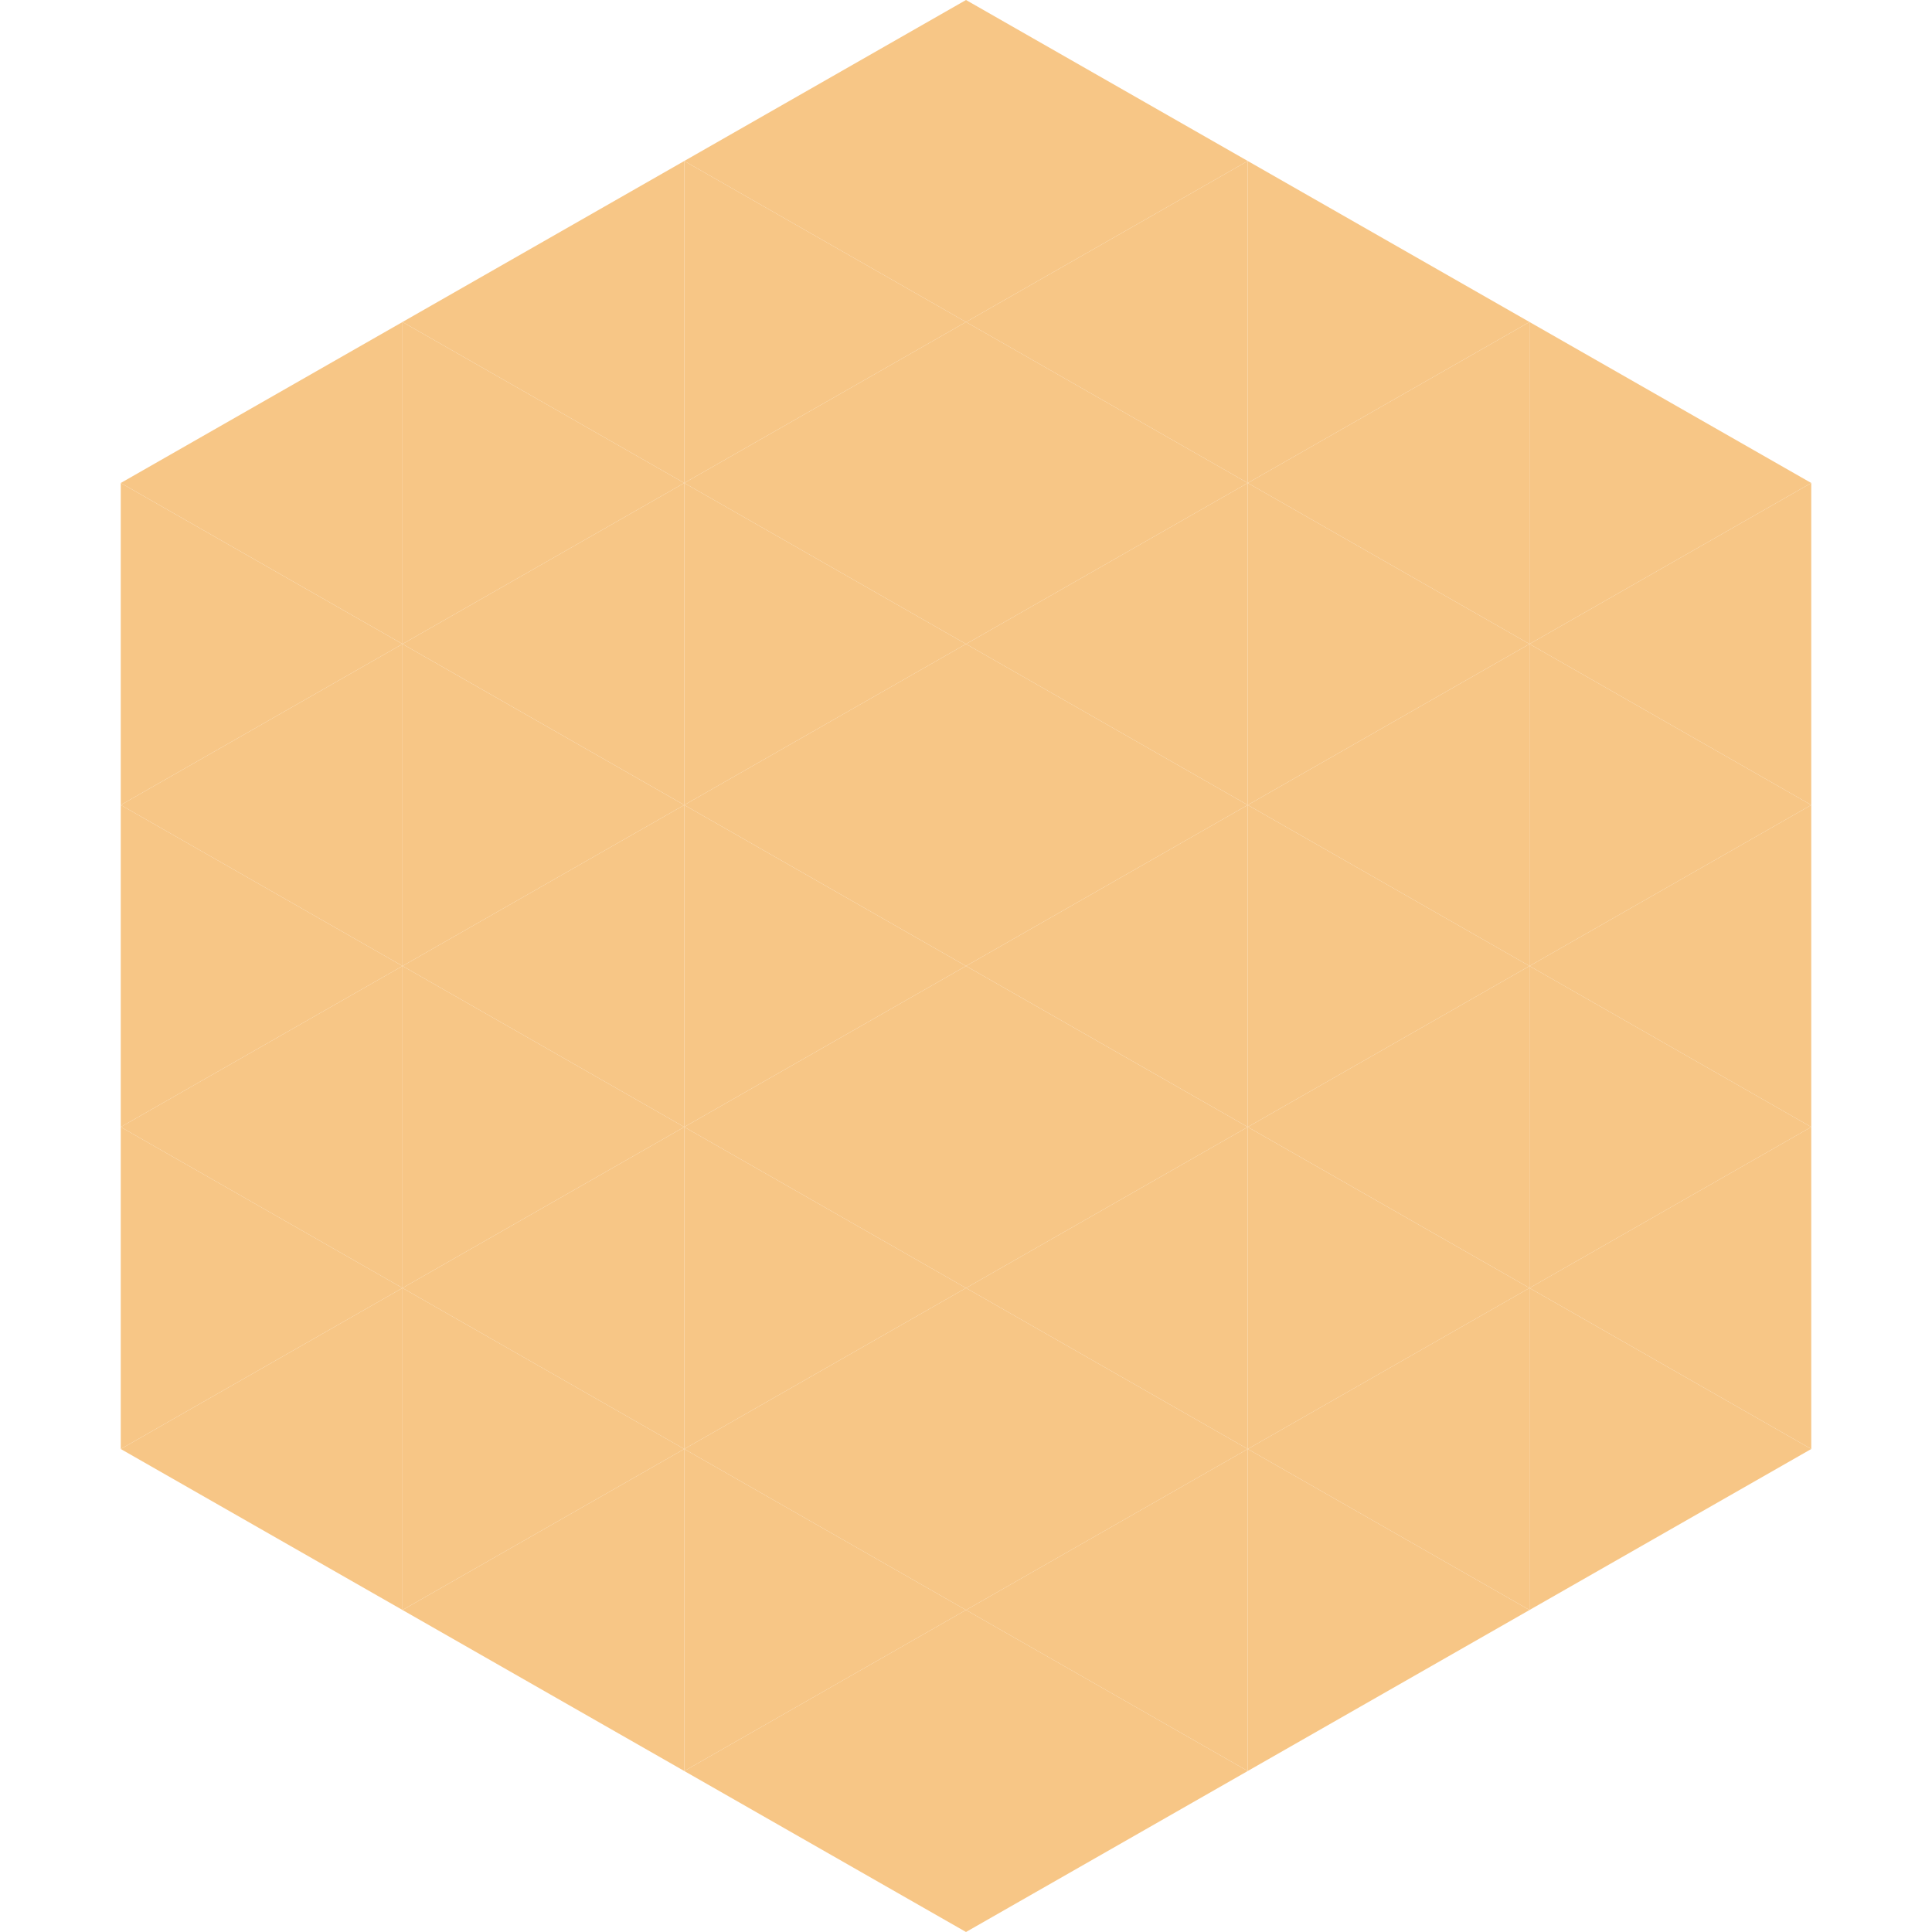 <?xml version="1.0"?>
<!-- Generated by SVGo -->
<svg width="240" height="240"
     xmlns="http://www.w3.org/2000/svg"
     xmlns:xlink="http://www.w3.org/1999/xlink">
<polygon points="50,40 15,60 50,80" style="fill:rgb(247,198,134)" />
<polygon points="190,40 225,60 190,80" style="fill:rgb(247,198,134)" />
<polygon points="15,60 50,80 15,100" style="fill:rgb(247,198,134)" />
<polygon points="225,60 190,80 225,100" style="fill:rgb(247,198,134)" />
<polygon points="50,80 15,100 50,120" style="fill:rgb(247,198,134)" />
<polygon points="190,80 225,100 190,120" style="fill:rgb(247,198,134)" />
<polygon points="15,100 50,120 15,140" style="fill:rgb(247,198,134)" />
<polygon points="225,100 190,120 225,140" style="fill:rgb(247,198,134)" />
<polygon points="50,120 15,140 50,160" style="fill:rgb(247,198,134)" />
<polygon points="190,120 225,140 190,160" style="fill:rgb(247,198,134)" />
<polygon points="15,140 50,160 15,180" style="fill:rgb(247,198,134)" />
<polygon points="225,140 190,160 225,180" style="fill:rgb(247,198,134)" />
<polygon points="50,160 15,180 50,200" style="fill:rgb(247,198,134)" />
<polygon points="190,160 225,180 190,200" style="fill:rgb(247,198,134)" />
<polygon points="15,180 50,200 15,220" style="fill:rgb(255,255,255); fill-opacity:0" />
<polygon points="225,180 190,200 225,220" style="fill:rgb(255,255,255); fill-opacity:0" />
<polygon points="50,0 85,20 50,40" style="fill:rgb(255,255,255); fill-opacity:0" />
<polygon points="190,0 155,20 190,40" style="fill:rgb(255,255,255); fill-opacity:0" />
<polygon points="85,20 50,40 85,60" style="fill:rgb(247,198,134)" />
<polygon points="155,20 190,40 155,60" style="fill:rgb(247,198,134)" />
<polygon points="50,40 85,60 50,80" style="fill:rgb(247,198,134)" />
<polygon points="190,40 155,60 190,80" style="fill:rgb(247,198,134)" />
<polygon points="85,60 50,80 85,100" style="fill:rgb(247,198,134)" />
<polygon points="155,60 190,80 155,100" style="fill:rgb(247,198,134)" />
<polygon points="50,80 85,100 50,120" style="fill:rgb(247,198,134)" />
<polygon points="190,80 155,100 190,120" style="fill:rgb(247,198,134)" />
<polygon points="85,100 50,120 85,140" style="fill:rgb(247,198,134)" />
<polygon points="155,100 190,120 155,140" style="fill:rgb(247,198,134)" />
<polygon points="50,120 85,140 50,160" style="fill:rgb(247,198,134)" />
<polygon points="190,120 155,140 190,160" style="fill:rgb(247,198,134)" />
<polygon points="85,140 50,160 85,180" style="fill:rgb(247,198,134)" />
<polygon points="155,140 190,160 155,180" style="fill:rgb(247,198,134)" />
<polygon points="50,160 85,180 50,200" style="fill:rgb(247,198,134)" />
<polygon points="190,160 155,180 190,200" style="fill:rgb(247,198,134)" />
<polygon points="85,180 50,200 85,220" style="fill:rgb(247,198,134)" />
<polygon points="155,180 190,200 155,220" style="fill:rgb(247,198,134)" />
<polygon points="120,0 85,20 120,40" style="fill:rgb(247,198,134)" />
<polygon points="120,0 155,20 120,40" style="fill:rgb(247,198,134)" />
<polygon points="85,20 120,40 85,60" style="fill:rgb(247,198,134)" />
<polygon points="155,20 120,40 155,60" style="fill:rgb(247,198,134)" />
<polygon points="120,40 85,60 120,80" style="fill:rgb(247,198,134)" />
<polygon points="120,40 155,60 120,80" style="fill:rgb(247,198,134)" />
<polygon points="85,60 120,80 85,100" style="fill:rgb(247,198,134)" />
<polygon points="155,60 120,80 155,100" style="fill:rgb(247,198,134)" />
<polygon points="120,80 85,100 120,120" style="fill:rgb(247,198,134)" />
<polygon points="120,80 155,100 120,120" style="fill:rgb(247,198,134)" />
<polygon points="85,100 120,120 85,140" style="fill:rgb(247,198,134)" />
<polygon points="155,100 120,120 155,140" style="fill:rgb(247,198,134)" />
<polygon points="120,120 85,140 120,160" style="fill:rgb(247,198,134)" />
<polygon points="120,120 155,140 120,160" style="fill:rgb(247,198,134)" />
<polygon points="85,140 120,160 85,180" style="fill:rgb(247,198,134)" />
<polygon points="155,140 120,160 155,180" style="fill:rgb(247,198,134)" />
<polygon points="120,160 85,180 120,200" style="fill:rgb(247,198,134)" />
<polygon points="120,160 155,180 120,200" style="fill:rgb(247,198,134)" />
<polygon points="85,180 120,200 85,220" style="fill:rgb(247,198,134)" />
<polygon points="155,180 120,200 155,220" style="fill:rgb(247,198,134)" />
<polygon points="120,200 85,220 120,240" style="fill:rgb(247,198,134)" />
<polygon points="120,200 155,220 120,240" style="fill:rgb(247,198,134)" />
<polygon points="85,220 120,240 85,260" style="fill:rgb(255,255,255); fill-opacity:0" />
<polygon points="155,220 120,240 155,260" style="fill:rgb(255,255,255); fill-opacity:0" />
</svg>
